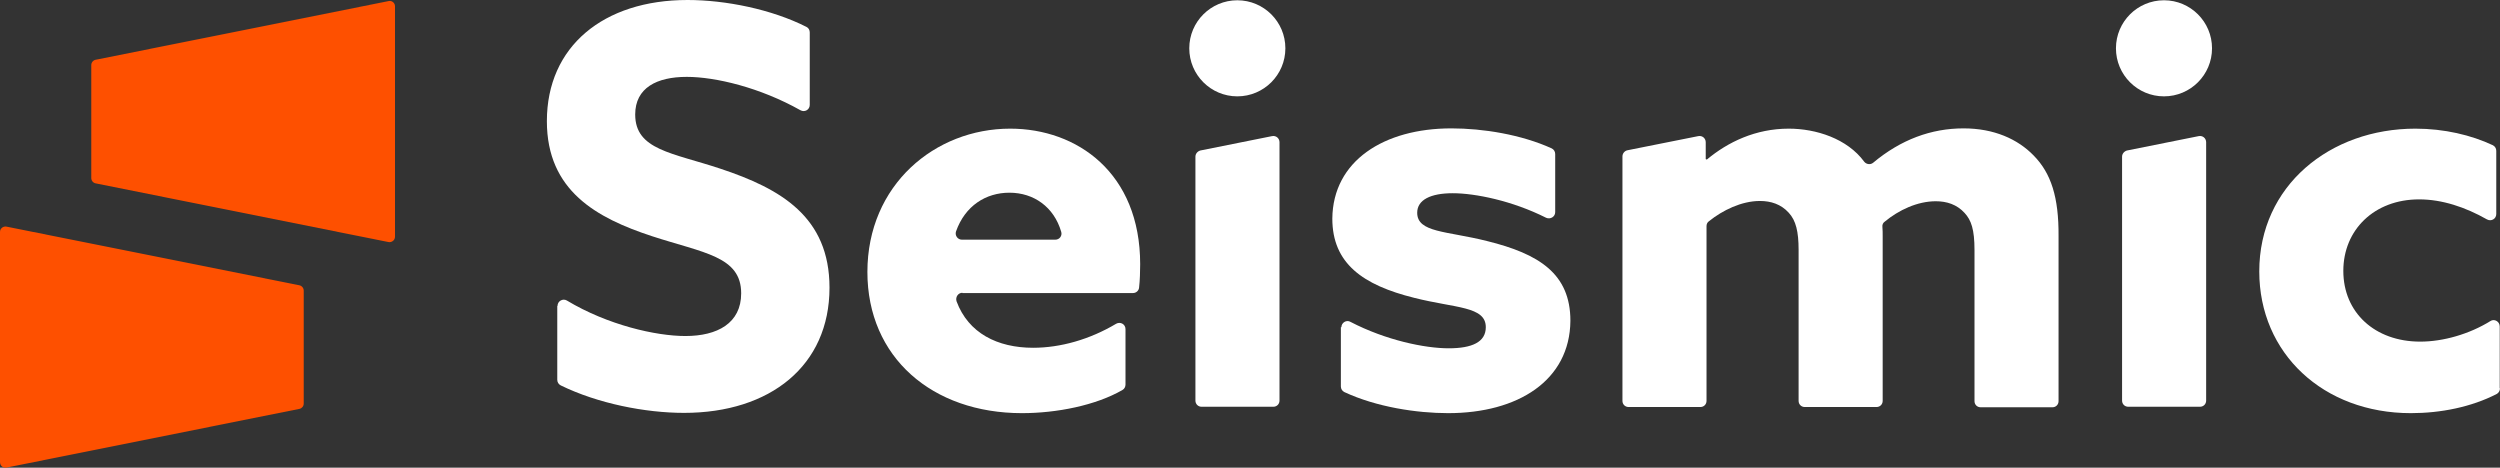 <?xml version="1.0" encoding="UTF-8"?>
<svg width="100px" height="18.707px" viewBox="0 0 100 18.707" version="1.1" xmlns="http://www.w3.org/2000/svg" xmlns:xlink="http://www.w3.org/1999/xlink">
    <rect x="0" y="0" width="100" height="18.707" fill="#333333" stroke="none"/>
    <title>2F8732EE-F2F1-4ADC-AC68-BFBEDB48DBCB</title>
    <g id="Symbols" stroke="none" stroke-width="1" fill="none" fill-rule="evenodd">
        <g id="UI" transform="translate(-195, -3262)" fill-rule="nonzero">
            <g id="logo/top" transform="translate(192, 3262)">
                <g id="logo-seismic-(1)" transform="translate(3, 0)">
                    <path d="M15.544,0.043 L3.822,2.391 C3.726,2.413 3.651,2.498 3.651,2.605 L3.651,7.121 C3.651,7.227 3.726,7.313 3.822,7.334 L15.544,9.683 C15.672,9.704 15.8,9.608 15.8,9.469 L15.8,0.246 C15.8,0.117 15.672,0.011 15.544,0.043 Z" id="Path" fill="#FE5000"></path>
                    <path d="M0.256,18.704 L11.978,16.355 C12.074,16.334 12.149,16.248 12.149,16.142 L12.149,11.626 C12.149,11.519 12.074,11.434 11.978,11.412 L0.256,9.064 C0.128,9.042 0,9.138 0,9.277 L0,18.48 C0,18.629 0.117,18.725 0.256,18.704 Z" id="Path" fill="#FE5000"></path>
                    <path d="M22.302,12.234 C22.302,12.042 22.515,11.925 22.675,12.021 C24.309,13.003 26.241,13.441 27.415,13.441 C28.697,13.441 29.647,12.928 29.647,11.733 C29.647,10.249 28.141,10.121 26.081,9.448 C23.871,8.722 21.875,7.633 21.875,4.847 C21.875,1.858 24.138,0 27.501,0 C29.027,0 30.874,0.374 32.262,1.078 C32.348,1.121 32.39,1.206 32.39,1.302 L32.39,4.196 C32.39,4.388 32.188,4.505 32.017,4.409 C30.405,3.502 28.622,3.075 27.469,3.075 C26.273,3.075 25.408,3.512 25.408,4.58 C25.408,6 26.892,6.107 28.814,6.747 C31.227,7.548 33.18,8.669 33.18,11.508 C33.18,14.626 30.81,16.515 27.362,16.515 C25.814,16.515 23.914,16.142 22.43,15.416 C22.344,15.373 22.291,15.288 22.291,15.192 L22.291,12.234 L22.302,12.234 Z" id="Path" fill="#FFFFFF"></path>
                    <path d="M38.497,11.711 C38.326,11.711 38.209,11.882 38.262,12.053 C38.732,13.323 39.895,13.911 41.326,13.911 C42.415,13.911 43.589,13.58 44.646,12.95 C44.817,12.854 45.02,12.971 45.02,13.163 L45.02,15.384 C45.02,15.469 44.977,15.555 44.902,15.597 C43.835,16.216 42.266,16.526 40.878,16.526 C37.291,16.526 34.696,14.295 34.696,10.879 C34.696,7.398 37.397,5.146 40.408,5.146 C43.087,5.146 45.607,6.918 45.607,10.569 C45.607,10.857 45.596,11.22 45.564,11.498 C45.554,11.626 45.447,11.722 45.319,11.722 L38.497,11.722 L38.497,11.711 Z M42.212,9.587 C42.383,9.587 42.5,9.427 42.447,9.267 C42.159,8.284 41.358,7.708 40.376,7.708 C39.436,7.708 38.604,8.231 38.241,9.256 C38.187,9.416 38.305,9.587 38.476,9.587 L42.212,9.587 Z" id="Shape" fill="#FFFFFF"></path>
                    <path d="M47.817,6.267 L47.817,16.024 C47.817,16.163 47.924,16.27 48.062,16.27 L50.934,16.27 C51.073,16.27 51.18,16.163 51.18,16.024 L51.18,5.69 C51.18,5.53 51.041,5.413 50.881,5.445 L48.009,6.021 C47.902,6.053 47.817,6.149 47.817,6.267 Z" id="Path" fill="#FFFFFF"></path>
                    <path d="M53.656,13.088 C53.656,12.907 53.859,12.779 54.019,12.875 C55.439,13.612 56.998,13.932 57.948,13.932 C58.877,13.932 59.432,13.686 59.432,13.088 C59.432,12.245 58.215,12.331 56.571,11.914 C54.51,11.402 53.293,10.537 53.293,8.743 C53.315,6.437 55.354,5.135 58.055,5.135 C59.315,5.135 60.852,5.381 62.069,5.936 C62.154,5.978 62.208,6.064 62.208,6.16 L62.208,8.487 C62.208,8.669 62.016,8.786 61.845,8.711 C60.489,8.028 59.005,7.729 58.108,7.729 C57.222,7.729 56.688,7.996 56.688,8.509 C56.688,9.309 57.863,9.235 59.475,9.64 C61.556,10.153 62.816,10.943 62.816,12.832 C62.795,15.224 60.713,16.526 57.927,16.526 C56.667,16.526 55.055,16.281 53.774,15.683 C53.688,15.64 53.635,15.555 53.635,15.459 L53.635,13.088 L53.656,13.088 Z" id="Path" fill="#FFFFFF"></path>
                    <path d="M81.35,6.224 C80.709,5.562 79.759,5.135 78.542,5.135 C77.25,5.135 76.033,5.583 74.923,6.512 C74.816,6.598 74.656,6.576 74.57,6.47 C73.887,5.541 72.638,5.146 71.549,5.146 C70.225,5.146 69.115,5.68 68.272,6.384 L68.229,6.363 L68.229,5.69 C68.229,5.53 68.09,5.413 67.93,5.445 L65.101,6.01 C64.984,6.032 64.898,6.139 64.898,6.256 L64.898,16.035 C64.898,16.174 65.005,16.281 65.144,16.281 L68.016,16.281 C68.154,16.281 68.261,16.174 68.261,16.035 L68.261,9.042 C68.261,8.968 68.293,8.893 68.357,8.85 C68.902,8.412 69.66,8.039 70.396,8.039 C70.834,8.039 71.24,8.167 71.549,8.509 C71.837,8.818 71.944,9.267 71.944,9.993 L71.944,16.035 C71.944,16.174 72.051,16.281 72.19,16.281 L75.061,16.281 C75.2,16.281 75.307,16.174 75.307,16.035 L75.307,9.437 C75.307,9.32 75.307,9.192 75.296,9.074 C75.286,9 75.318,8.914 75.382,8.872 C75.948,8.402 76.695,8.05 77.432,8.05 C77.869,8.05 78.275,8.178 78.585,8.519 C78.851,8.808 78.98,9.181 78.98,10.003 L78.98,16.046 C78.98,16.184 79.086,16.291 79.225,16.291 L82.097,16.291 C82.236,16.291 82.342,16.184 82.342,16.046 L82.342,9.448 C82.353,7.889 82.043,6.929 81.35,6.224 Z" id="Path" fill="#FFFFFF"></path>
                    <path d="M100,15.533 C100,15.629 99.947,15.715 99.872,15.757 C98.858,16.281 97.63,16.526 96.434,16.526 C92.933,16.526 90.371,14.135 90.371,10.857 C90.371,7.43 93.2,5.146 96.616,5.146 C97.769,5.146 98.847,5.402 99.712,5.808 C99.797,5.85 99.851,5.936 99.851,6.032 L99.851,8.562 C99.851,8.754 99.648,8.872 99.477,8.775 C98.612,8.284 97.683,7.975 96.765,7.975 C94.972,7.975 93.733,9.192 93.733,10.836 C93.733,12.501 94.993,13.665 96.808,13.665 C97.726,13.665 98.772,13.366 99.616,12.843 C99.776,12.736 99.989,12.864 99.989,13.056 L99.989,15.533 L100,15.533 Z" id="Path" fill="#FFFFFF"></path>
                    <path d="M84.883,6.267 L84.883,16.024 C84.883,16.163 84.99,16.27 85.129,16.27 L88.001,16.27 C88.139,16.27 88.246,16.163 88.246,16.024 L88.246,5.69 C88.246,5.53 88.107,5.413 87.947,5.445 L85.075,6.021 C84.969,6.053 84.883,6.149 84.883,6.267 Z" id="Path" fill="#FFFFFF"></path>
                    <path d="M49.493,3.854 C50.554,3.854 51.415,2.994 51.415,1.932 C51.415,0.871 50.554,0.011 49.493,0.011 C48.432,0.011 47.571,0.871 47.571,1.932 C47.571,2.994 48.432,3.854 49.493,3.854 Z" id="Path" fill="#FFFFFF"></path>
                    <path d="M86.559,3.854 C87.621,3.854 88.481,2.994 88.481,1.932 C88.481,0.871 87.621,0.011 86.559,0.011 C85.498,0.011 84.638,0.871 84.638,1.932 C84.638,2.994 85.498,3.854 86.559,3.854 Z" id="Path" fill="#FFFFFF"></path>
                </g>
            </g>
        </g>
    </g>
</svg>